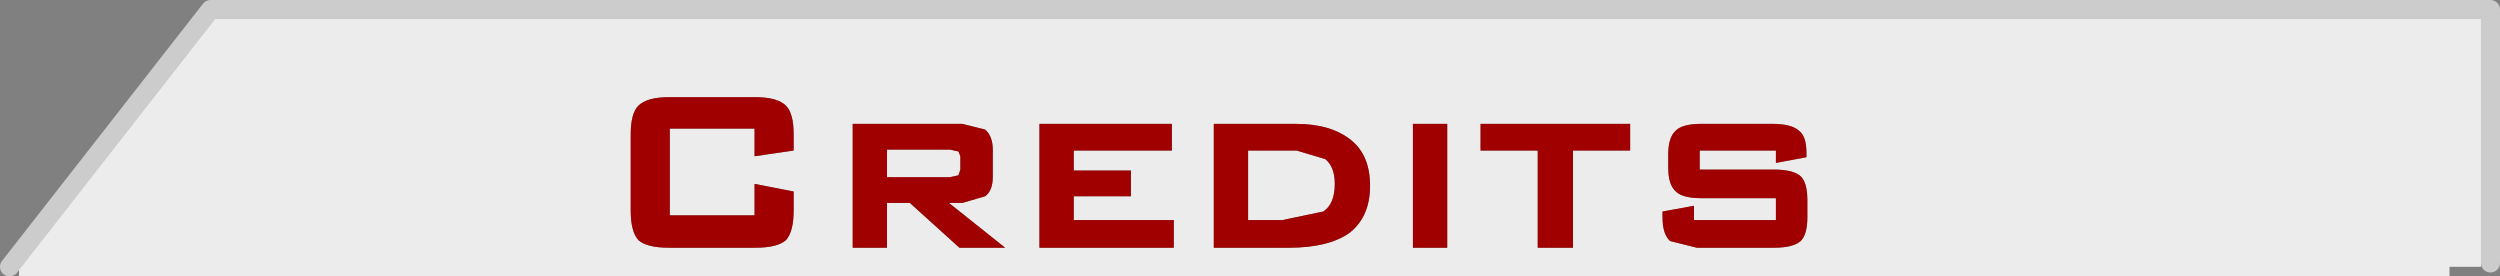<?xml version="1.0" encoding="UTF-8" standalone="no"?>
<svg xmlns:xlink="http://www.w3.org/1999/xlink" height="14.5px" width="131.2px" xmlns="http://www.w3.org/2000/svg">
  <rect width="100%" height="100%" fill="#808080" stroke="none"/>
  <g transform="matrix(1.0, 0.0, 0.0, 1.0, 65.6, 8.65)">
    <path d="M22.35 -1.8 Q21.95 -1.45 21.95 -0.55 L21.95 0.15 Q21.95 1.05 22.35 1.4 22.7 1.75 23.7 1.75 L27.6 1.75 27.6 2.9 23.3 2.9 23.3 2.15 21.65 2.45 21.65 2.75 Q21.65 3.65 22.05 4.0 L23.45 4.35 27.5 4.35 Q28.5 4.35 28.9 4.0 29.25 3.65 29.25 2.75 L29.25 1.85 Q29.25 0.95 28.9 0.6 28.5 0.25 27.5 0.25 L23.6 0.25 23.6 -0.75 27.6 -0.75 27.6 -0.1 29.2 -0.4 29.2 -0.65 Q29.2 -1.5 28.8 -1.8 28.4 -2.15 27.4 -2.15 L23.7 -2.15 Q22.7 -2.15 22.35 -1.8 M12.1 -2.15 L12.1 -0.75 15.1 -0.75 15.1 4.35 16.95 4.35 16.95 -0.75 19.95 -0.75 19.95 -2.15 12.1 -2.15 M10.35 -2.15 L8.55 -2.15 8.55 4.35 10.35 4.35 10.35 -2.15 M2.45 -0.75 L3.95 -0.3 Q4.45 0.1 4.45 1.0 4.45 2.05 3.85 2.45 L1.7 2.9 -0.1 2.9 -0.1 -0.75 2.45 -0.75 M5.3 -1.3 Q4.25 -2.15 2.4 -2.15 L-1.9 -2.15 -1.9 4.35 2.05 4.35 Q4.15 4.35 5.25 3.55 6.3 2.7 6.3 1.1 6.3 -0.5 5.3 -1.3 M65.1 5.15 L64.6 5.15 64.6 5.35 62.95 5.35 62.95 5.85 -64.6 5.85 -64.6 5.35 -65.1 5.35 -54.55 -8.15 65.1 -8.15 65.1 5.15 M-4.1 -2.15 L-11.05 -2.15 -11.05 4.35 -4.0 4.35 -4.0 2.9 -9.25 2.9 -9.25 1.65 -6.25 1.65 -6.25 0.3 -9.25 0.3 -9.25 -0.75 -4.1 -0.75 -4.1 -2.15 M-19.05 -0.8 L-15.75 -0.8 -15.3 -0.7 -15.2 -0.45 -15.2 0.25 -15.3 0.55 -15.75 0.65 -19.05 0.65 -19.05 -0.8 M-13.9 -1.85 L-15.1 -2.15 -20.85 -2.15 -20.85 4.35 -19.05 4.35 -19.05 2.0 -17.85 2.0 -15.25 4.35 -12.85 4.35 -15.8 2.0 -15.1 2.0 -13.9 1.65 Q-13.5 1.35 -13.5 0.65 L-13.5 -0.8 Q-13.5 -1.5 -13.9 -1.85 M-32.1 -3.1 Q-32.5 -2.7 -32.5 -1.6 L-32.5 2.4 Q-32.5 3.5 -32.1 3.95 -31.65 4.35 -30.5 4.35 L-25.95 4.35 Q-24.8 4.35 -24.35 3.95 -23.95 3.5 -23.95 2.4 L-23.95 1.4 -26.0 1.0 -26.0 2.65 -30.45 2.65 -30.45 -1.9 -26.0 -1.9 -26.0 -0.45 -23.95 -0.75 -23.95 -1.6 Q-23.95 -2.7 -24.35 -3.1 -24.8 -3.55 -25.95 -3.55 L-30.5 -3.55 Q-31.65 -3.55 -32.1 -3.1" fill="#ececec" fill-rule="evenodd" stroke="none"/>
    <path d="M5.3 -1.3 Q6.3 -0.5 6.3 1.1 6.3 2.7 5.25 3.55 4.15 4.35 2.05 4.35 L-1.9 4.35 -1.9 -2.15 2.4 -2.15 Q4.25 -2.15 5.3 -1.3 M2.45 -0.75 L-0.1 -0.75 -0.1 2.9 1.7 2.9 3.85 2.45 Q4.45 2.05 4.45 1.0 4.45 0.1 3.95 -0.3 L2.45 -0.75 M10.35 -2.15 L10.35 4.35 8.55 4.35 8.55 -2.15 10.35 -2.15 M12.1 -2.15 L19.95 -2.15 19.95 -0.75 16.95 -0.75 16.95 4.35 15.1 4.35 15.1 -0.75 12.1 -0.75 12.1 -2.15 M22.35 -1.8 Q22.7 -2.15 23.7 -2.15 L27.4 -2.15 Q28.4 -2.15 28.8 -1.8 29.2 -1.5 29.2 -0.65 L29.2 -0.4 27.6 -0.1 27.6 -0.75 23.6 -0.75 23.6 0.25 27.5 0.25 Q28.5 0.25 28.9 0.6 29.25 0.95 29.25 1.85 L29.25 2.75 Q29.25 3.65 28.9 4.0 28.5 4.35 27.5 4.35 L23.45 4.35 22.05 4.0 Q21.65 3.65 21.65 2.75 L21.65 2.45 23.3 2.15 23.3 2.9 27.6 2.9 27.6 1.75 23.7 1.75 Q22.7 1.75 22.35 1.4 21.95 1.05 21.95 0.15 L21.95 -0.55 Q21.95 -1.45 22.35 -1.8 M-32.1 -3.1 Q-31.65 -3.55 -30.5 -3.55 L-25.95 -3.55 Q-24.8 -3.55 -24.35 -3.1 -23.95 -2.7 -23.95 -1.6 L-23.95 -0.75 -26.0 -0.45 -26.0 -1.9 -30.45 -1.9 -30.45 2.65 -26.0 2.65 -26.0 1.0 -23.95 1.4 -23.95 2.4 Q-23.95 3.5 -24.35 3.95 -24.8 4.35 -25.95 4.35 L-30.5 4.35 Q-31.65 4.35 -32.1 3.95 -32.5 3.5 -32.5 2.4 L-32.5 -1.6 Q-32.5 -2.7 -32.1 -3.1 M-13.9 -1.85 Q-13.5 -1.5 -13.5 -0.8 L-13.5 0.65 Q-13.5 1.35 -13.9 1.65 L-15.1 2.0 -15.8 2.0 -12.85 4.35 -15.25 4.35 -17.85 2.0 -19.05 2.0 -19.05 4.35 -20.85 4.35 -20.85 -2.15 -15.1 -2.15 -13.9 -1.85 M-19.05 -0.8 L-19.05 0.65 -15.75 0.65 -15.3 0.55 -15.2 0.25 -15.2 -0.45 -15.3 -0.7 -15.75 -0.8 -19.05 -0.8 M-4.1 -2.15 L-4.1 -0.75 -9.25 -0.75 -9.25 0.3 -6.25 0.3 -6.25 1.65 -9.25 1.65 -9.25 2.9 -4.0 2.9 -4.0 4.35 -11.05 4.35 -11.05 -2.15 -4.1 -2.15" fill="#a00000" fill-rule="evenodd" stroke="none"/>
    <path d="M65.1 5.15 L65.1 -8.15 -54.55 -8.15 -65.1 5.35" fill="none" stroke="#cccccc" stroke-linecap="round" stroke-linejoin="round" stroke-width="1.0"/>
  </g>
</svg>
